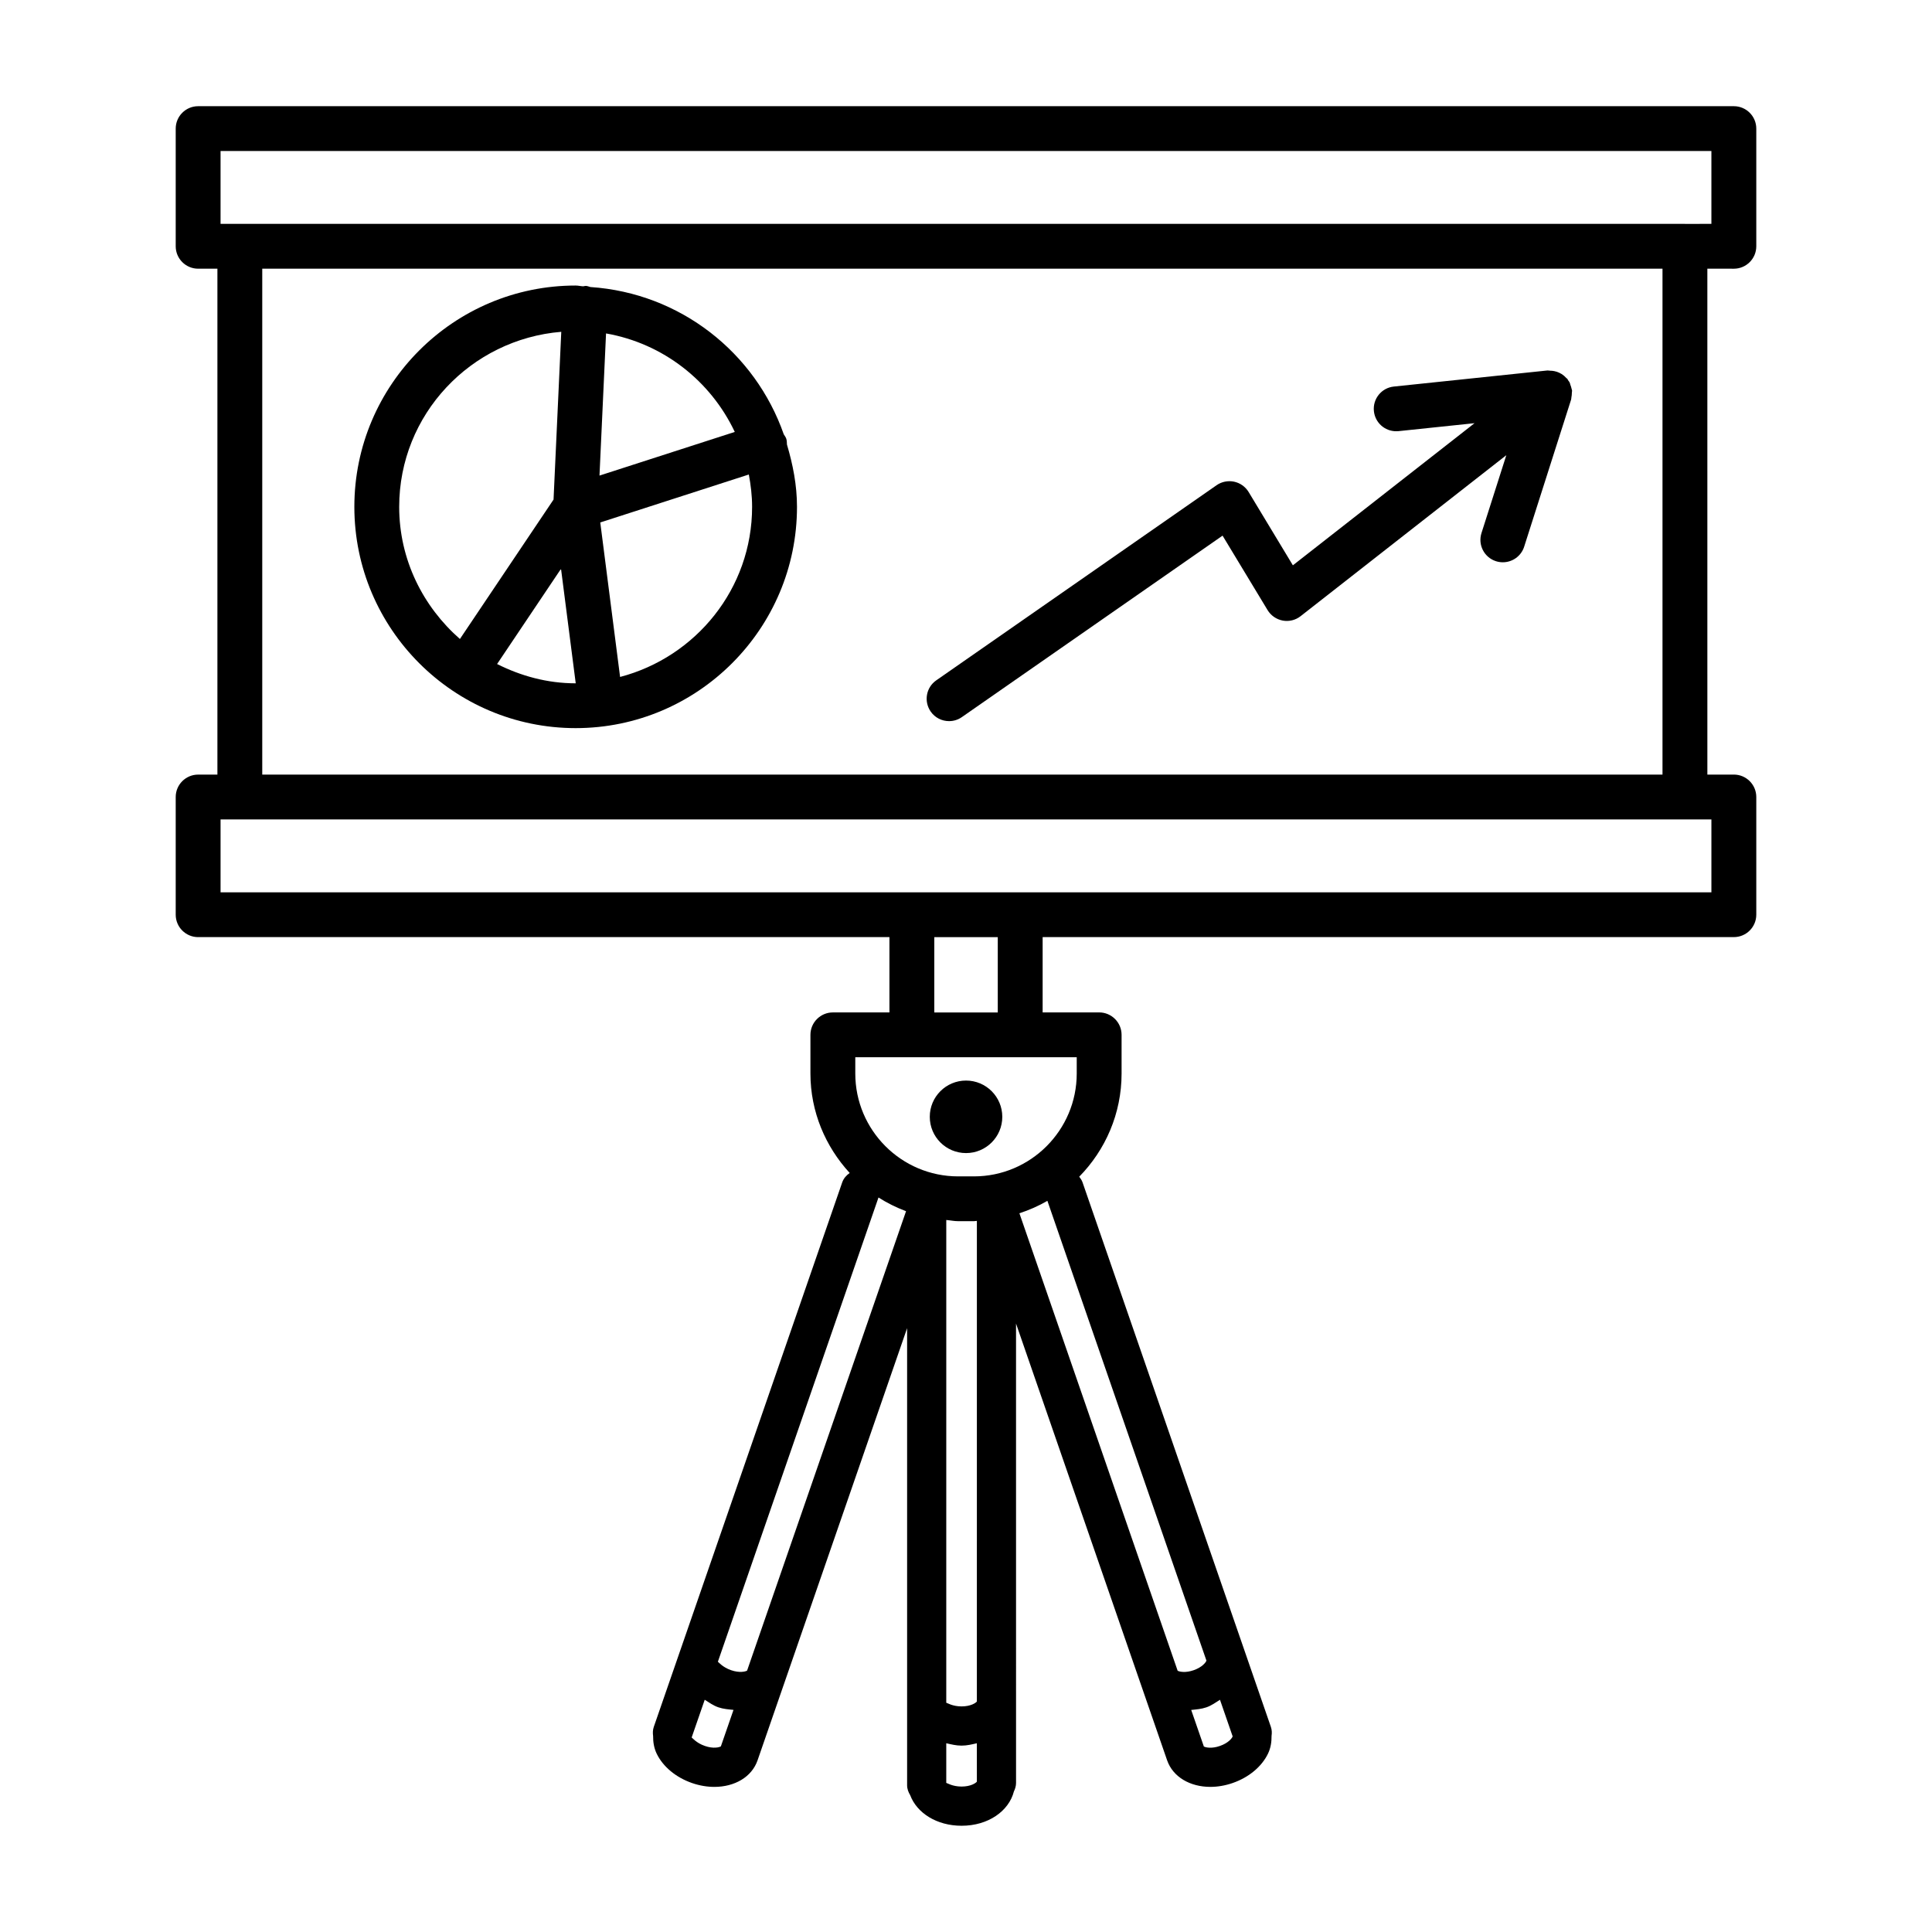 <?xml version="1.0" encoding="UTF-8"?>
<!-- Uploaded to: SVG Repo, www.svgrepo.com, Generator: SVG Repo Mixer Tools -->
<svg fill="#000000" width="800px" height="800px" version="1.1" viewBox="144 144 512 512" xmlns="http://www.w3.org/2000/svg">
 <g>
  <path d="m400.01 430.36c-5.309 0-9.609 4.301-9.609 9.609 0 5.305 4.301 9.609 9.609 9.609 5.305 0 9.609-4.301 9.609-9.609-0.004-5.309-4.305-9.609-9.609-9.609z"/>
  <path d="m603.49 215.21c3.277 0 5.945-2.66 5.945-5.938v-31.191c0-3.277-2.668-5.938-5.945-5.938h-406.98c-3.277 0-5.945 2.66-5.945 5.938v31.188c0 3.277 2.668 5.938 5.945 5.938h5.106v134.07h-5.106c-3.277 0-5.945 2.66-5.945 5.938v31.195c0 3.277 2.668 5.938 5.945 5.938h183.2v19.957h-14.992c-3.277 0-5.945 2.66-5.945 5.938v10.246c0 10.188 4.008 19.395 10.406 26.363-0.863 0.605-1.602 1.402-1.98 2.481l-42.781 123.64c-0.004 0.008-0.008 0.008-0.008 0.016-0.004 0.004 0 0.012-0.004 0.016l-6.934 20.031c-0.004 0.008-0.008 0.012-0.012 0.02-0.004 0.008 0 0.016-0.004 0.023l-0.199 0.578c-0.273 0.805-0.285 1.613-0.176 2.398-0.016 1.578 0.219 3.176 0.957 4.707 1.684 3.457 5.106 6.285 9.367 7.766 2 0.688 4 1.016 5.914 1.016 5.352 0 9.902-2.598 11.441-7.031 0-0.004 0-0.008 0.004-0.012l6.934-20.039c0.004-0.008 0.008-0.012 0.012-0.02 0.004-0.008 0-0.012 0.004-0.02l32.68-94.441v121.13c0 0.98 0.344 1.844 0.812 2.625 1.762 4.703 7 8.109 13.629 8.109 7.066 0 12.527-3.894 13.863-9.102 0.336-0.691 0.566-1.438 0.566-2.258l-0.004-121.72 33.086 95.641c0.004 0.008 0 0.02 0.004 0.027 0.004 0.012 0.012 0.016 0.016 0.027l6.93 20.031c0 0.004 0 0.008 0.004 0.012 1.551 4.438 6.106 7.039 11.453 7.039 1.898 0 3.914-0.332 5.914-1.023 4.262-1.48 7.672-4.301 9.352-7.75 0.742-1.535 0.977-3.133 0.957-4.719 0.113-0.789 0.102-1.598-0.176-2.402l-0.199-0.578c-0.004-0.008 0-0.016-0.004-0.023-0.004-0.008-0.012-0.012-0.012-0.02l-6.93-20.039v-0.008c0-0.004-0.004-0.004-0.004-0.008l-42.77-123.65c-0.199-0.566-0.527-1.039-0.875-1.48 6.926-7.062 11.227-16.707 11.227-27.359v-10.246c0-3.277-2.668-5.938-5.945-5.938h-14.977v-19.957h183.18c3.277 0 5.945-2.66 5.945-5.938v-31.195c0-3.277-2.668-5.938-5.945-5.938h-7.019l-0.004-134.07zm-268.45 391.59c-0.387 0.258-1.984 0.688-4.238-0.105-2.363-0.812-3.379-2.234-3.508-2.234l3.465-10.008c1.156 0.719 2.238 1.527 3.598 1.996 1.363 0.469 2.691 0.547 4.027 0.691zm6.949-20.074c-0.383 0.25-1.957 0.68-4.238-0.105-2.348-0.812-3.379-2.227-3.508-2.227v-0.008l42.57-123.04c2.281 1.469 4.731 2.664 7.301 3.637zm60.891 29.43c-0.27 0.371-1.625 1.301-4.047 1.301-2.449 0-3.871-0.965-4.047-0.965h-0.016v-10.512c1.312 0.297 2.609 0.629 4.059 0.629 1.445 0 2.738-0.328 4.047-0.625zm0-21.242c-0.27 0.371-1.625 1.301-4.047 1.301-2.449 0-3.871-0.965-4.047-0.965h-0.016l0.004-127.94c1.055 0.086 2.07 0.316 3.148 0.316h4.176c0.27 0 0.516-0.074 0.785-0.078zm64.43-0.453 3.356 9.703c-0.148 0.445-1.109 1.754-3.391 2.535-2.156 0.758-3.742 0.414-4.242 0.141l-3.352-9.684c1.336-0.145 2.664-0.227 4.039-0.699 1.355-0.473 2.434-1.277 3.59-1.996zm-3.59-10.375c-0.148 0.445-1.121 1.754-3.391 2.539-2.172 0.754-3.719 0.41-4.238 0.145l-41.938-121.24c2.609-0.852 5.082-1.941 7.418-3.297zm-34.375-159.9v4.305c0 15.027-12.223 27.262-27.246 27.262h-4.176c-15.035 0-27.262-12.23-27.262-27.262v-4.305zm-37.746-11.875v-19.957h16.82v19.957zm205.94-51.156v19.32h-395.09v-19.32zm-384.04-11.875v-134.07h371.08v134.07zm377.02-145.95h-388.07v-19.312h395.09v19.312l-7.016 0.004z"/>
  <path d="m560.16 245.97c-0.078-0.199-0.086-0.422-0.188-0.613-0.113-0.227-0.285-0.398-0.426-0.605-0.07-0.102-0.082-0.223-0.16-0.32-0.09-0.113-0.219-0.164-0.316-0.27-0.363-0.414-0.766-0.754-1.234-1.047-0.207-0.133-0.414-0.238-0.633-0.34-0.422-0.195-0.855-0.34-1.332-0.43-0.363-0.074-0.715-0.098-1.09-0.105-0.234-0.004-0.473-0.082-0.703-0.059l-40.703 4.262c-3.262 0.34-5.625 3.262-5.277 6.523 0.32 3.051 2.887 5.32 5.902 5.32 0.203 0 0.406-0.008 0.625-0.027l20.141-2.109-48.141 37.664-11.73-19.43c-0.855-1.406-2.246-2.391-3.856-2.734-1.594-0.332-3.293 0-4.625 0.934l-74.297 51.715c-2.695 1.871-3.348 5.574-1.48 8.266 1.145 1.66 3 2.543 4.871 2.543 1.176 0 2.363-0.34 3.394-1.066l69.09-48.09 11.934 19.742c0.883 1.449 2.348 2.457 4.016 2.769 1.668 0.305 3.394-0.117 4.727-1.168l54.523-42.668-6.586 20.641c-1 3.125 0.727 6.469 3.844 7.461 0.609 0.195 1.219 0.281 1.812 0.281 2.523 0 4.856-1.609 5.656-4.133l12.441-38.988c0.004-0.008 0-0.02 0.004-0.027 0.055-0.172 0.031-0.359 0.07-0.539 0.086-0.398 0.117-0.789 0.121-1.195 0.004-0.211 0.07-0.426 0.051-0.637 0-0.008 0.004-0.016 0.004-0.023-0.016-0.156-0.102-0.277-0.125-0.426-0.07-0.359-0.184-0.707-0.324-1.07z"/>
  <path d="m352.38 260.3c-0.145-0.457-0.434-0.809-0.672-1.199-7.586-21.68-27.414-37.43-51.246-39.035-0.402-0.105-0.773-0.281-1.207-0.301-0.254-0.008-0.457 0.09-0.699 0.109-0.68-0.023-1.312-0.203-1.996-0.203-32.336 0-58.652 26.309-58.652 58.645 0 32.336 26.316 58.645 58.652 58.645s58.652-26.309 58.652-58.645c0-5.773-1.098-11.242-2.66-16.512-0.031-0.504-0.012-1.004-0.172-1.504zm-102.59 18.016c0-24.484 18.977-44.406 42.953-46.383l-2.047 44.457-24.812 36.949c-9.785-8.582-16.094-21.023-16.094-35.023zm46.762 46.77c-7.516 0-14.52-1.949-20.816-5.113l16.941-25.234 3.898 30.344c-0.008 0-0.016 0.004-0.023 0.004zm8.055-92.723c15.152 2.656 27.73 12.594 34.117 26.102l-35.852 11.57zm3.723 91.035-5.254-40.941 39.371-12.707c0.52 2.785 0.867 5.633 0.867 8.566 0 21.695-14.922 39.82-34.984 45.082z"/>
 </g>
</svg>